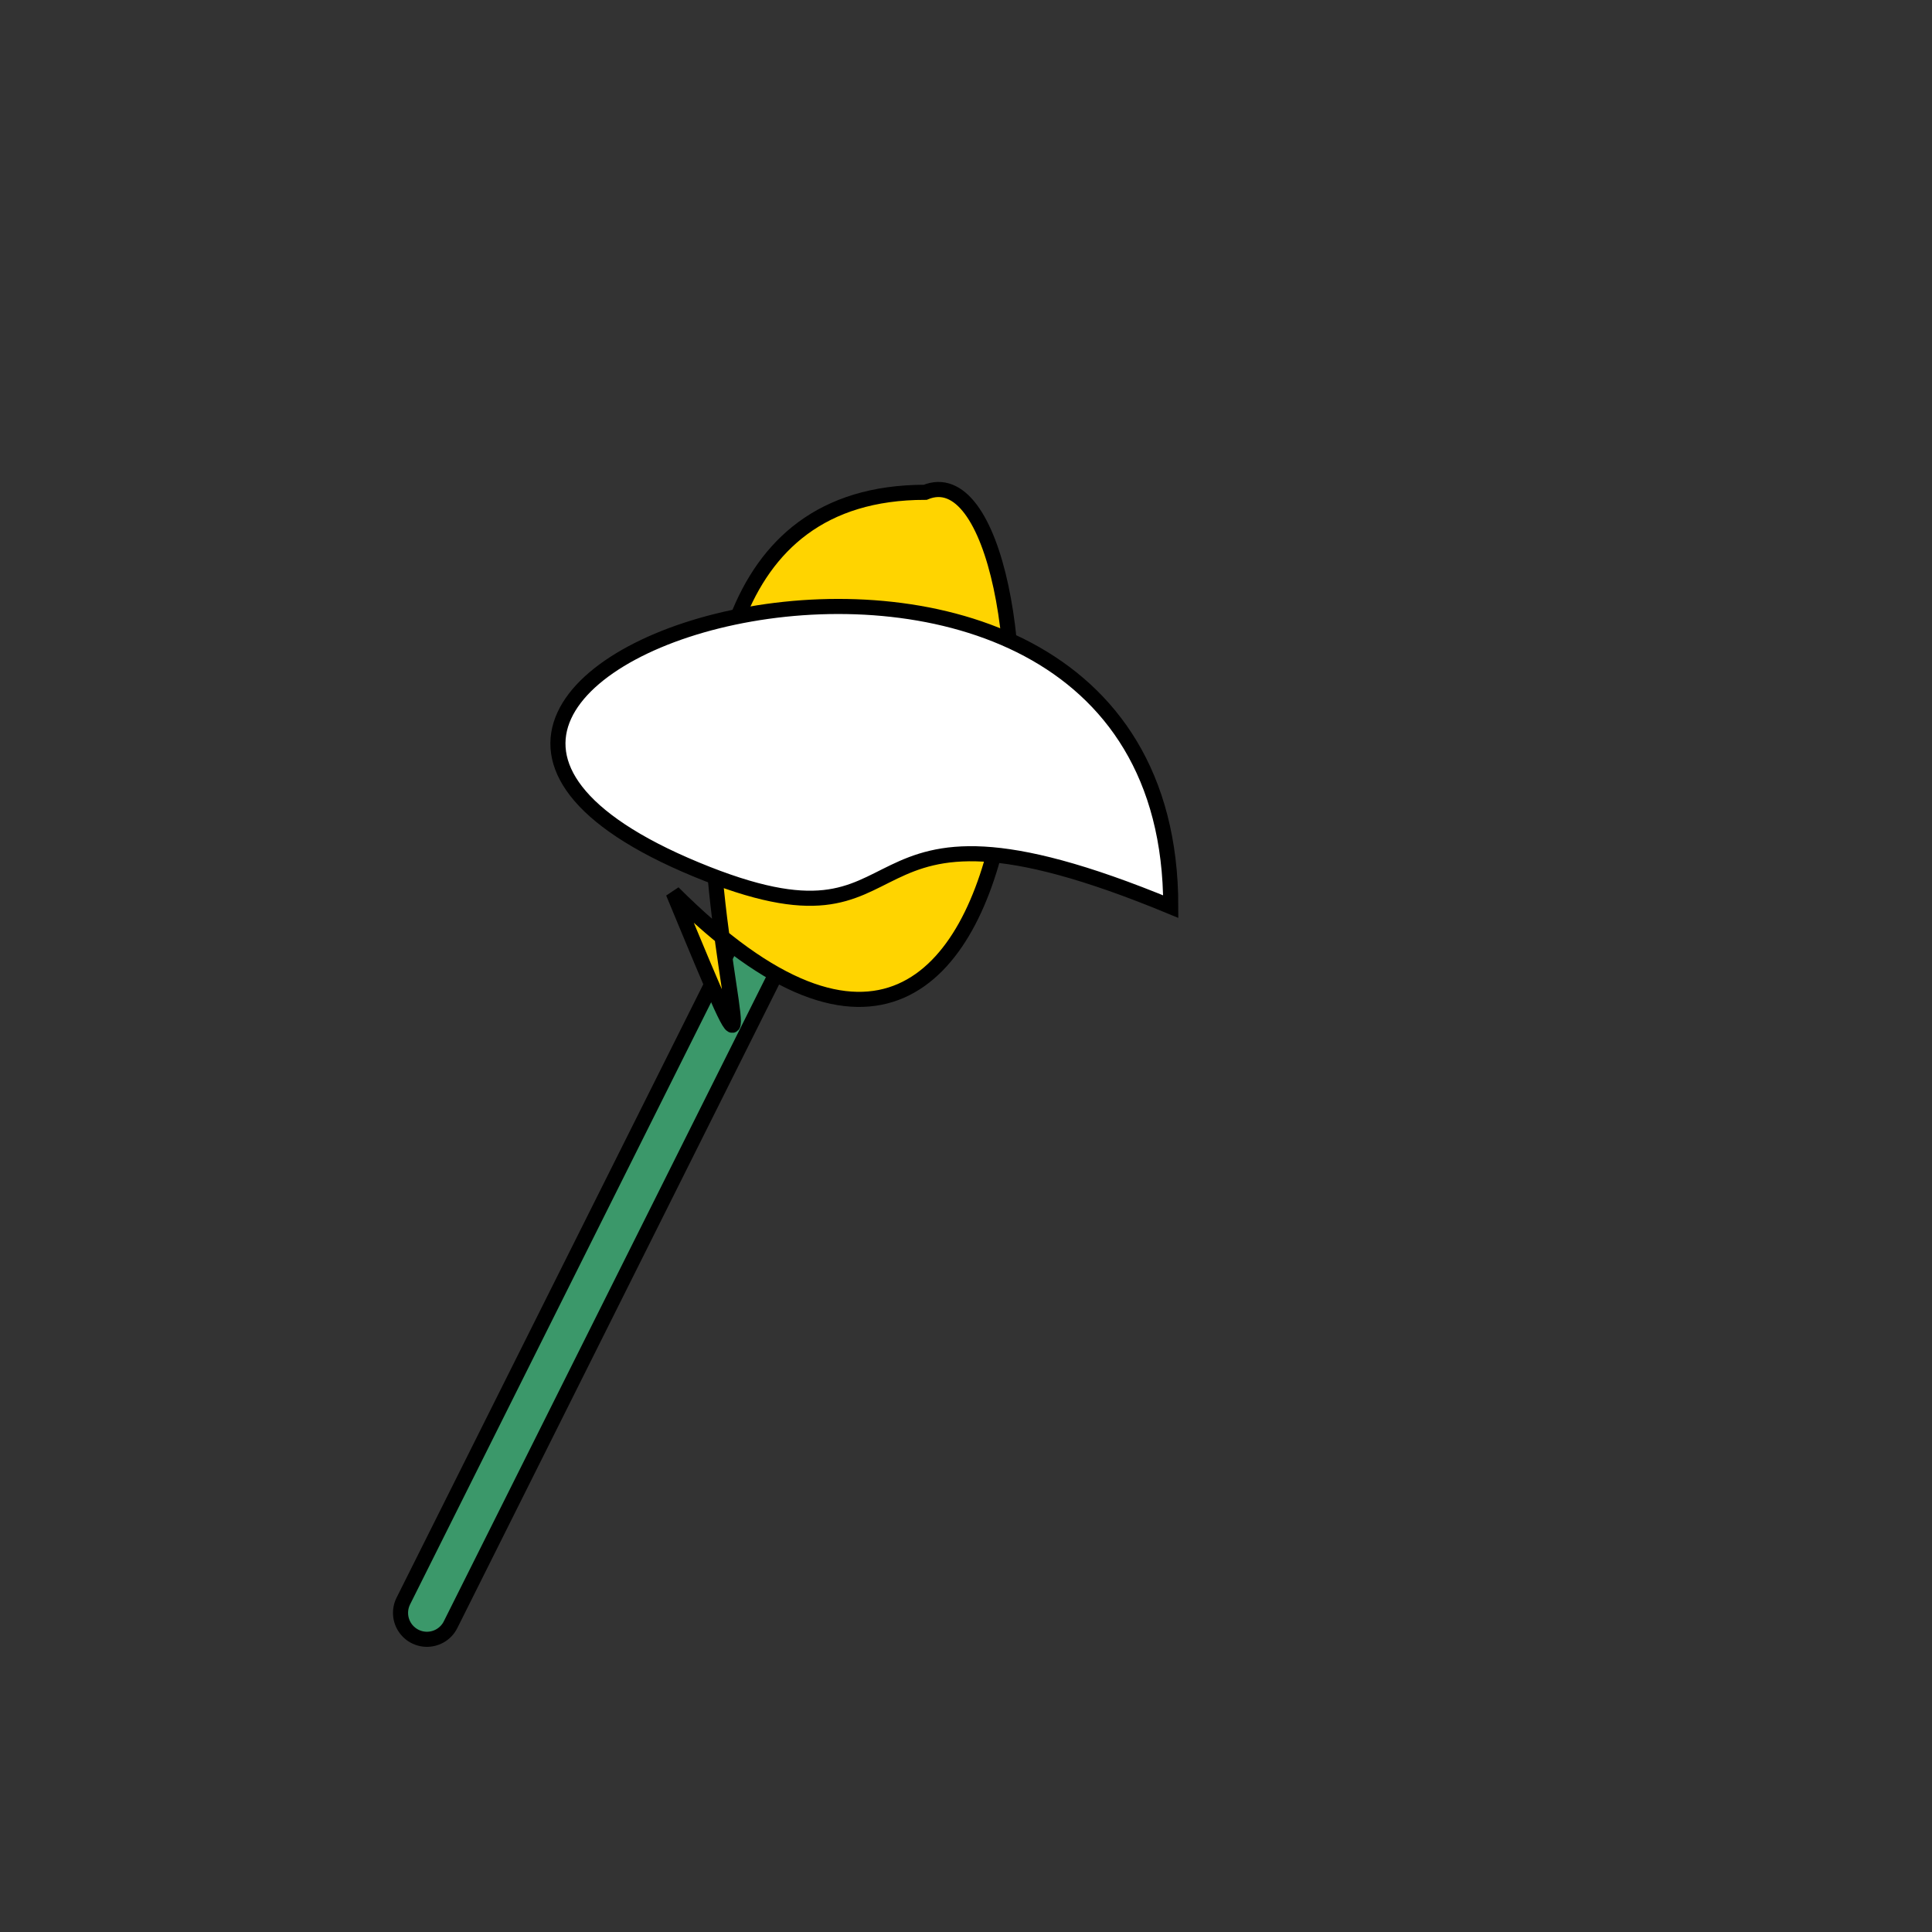 <svg xmlns="http://www.w3.org/2000/svg" version="1.1" xmlns:xlink="http://www.w3.org/1999/xlink" xmlns:svgjs="http://svgjs.com/svgjs" width="512" height="512" viewBox="-256 -256 512 512"><rect x="-256" y="-256" width="512" height="512" fill="#333333" stroke="none"/><defs id="SvgjsDefs175075"></defs><line id="SvgjsLine175076" x1="-142.857" y1="171.429" x2="-28.571" y2="-57.143" stroke-linecap="round" stroke="#000000" stroke-width="18"></line><line id="SvgjsLine175077" x1="-142.857" y1="171.429" x2="-28.571" y2="-57.143" stroke-linecap="round" stroke="#3b986a" stroke-width="10"></line><path id="SvgjsPath175078" d="M-77.603 -19.438 C-27.854 100.666 -120.81 -125.535 -10.81 -125.535 26.145 -140.843 28.464 86.628 -77.603 -19.438 Z" stroke="#000000" fill="#ffd400" stroke-width="4" stroke-linecap="round"></path><path id="SvgjsPath175079" d="M-71.557 -25.604 C-6.886 1.184 -38.124 -54.005 54.264 -15.736 54.264 -155.736 -200.9 -79.179 -71.557 -25.604 Z" stroke="#000000" fill="#ffffff" stroke-width="4" stroke-linecap="round"></path></svg>